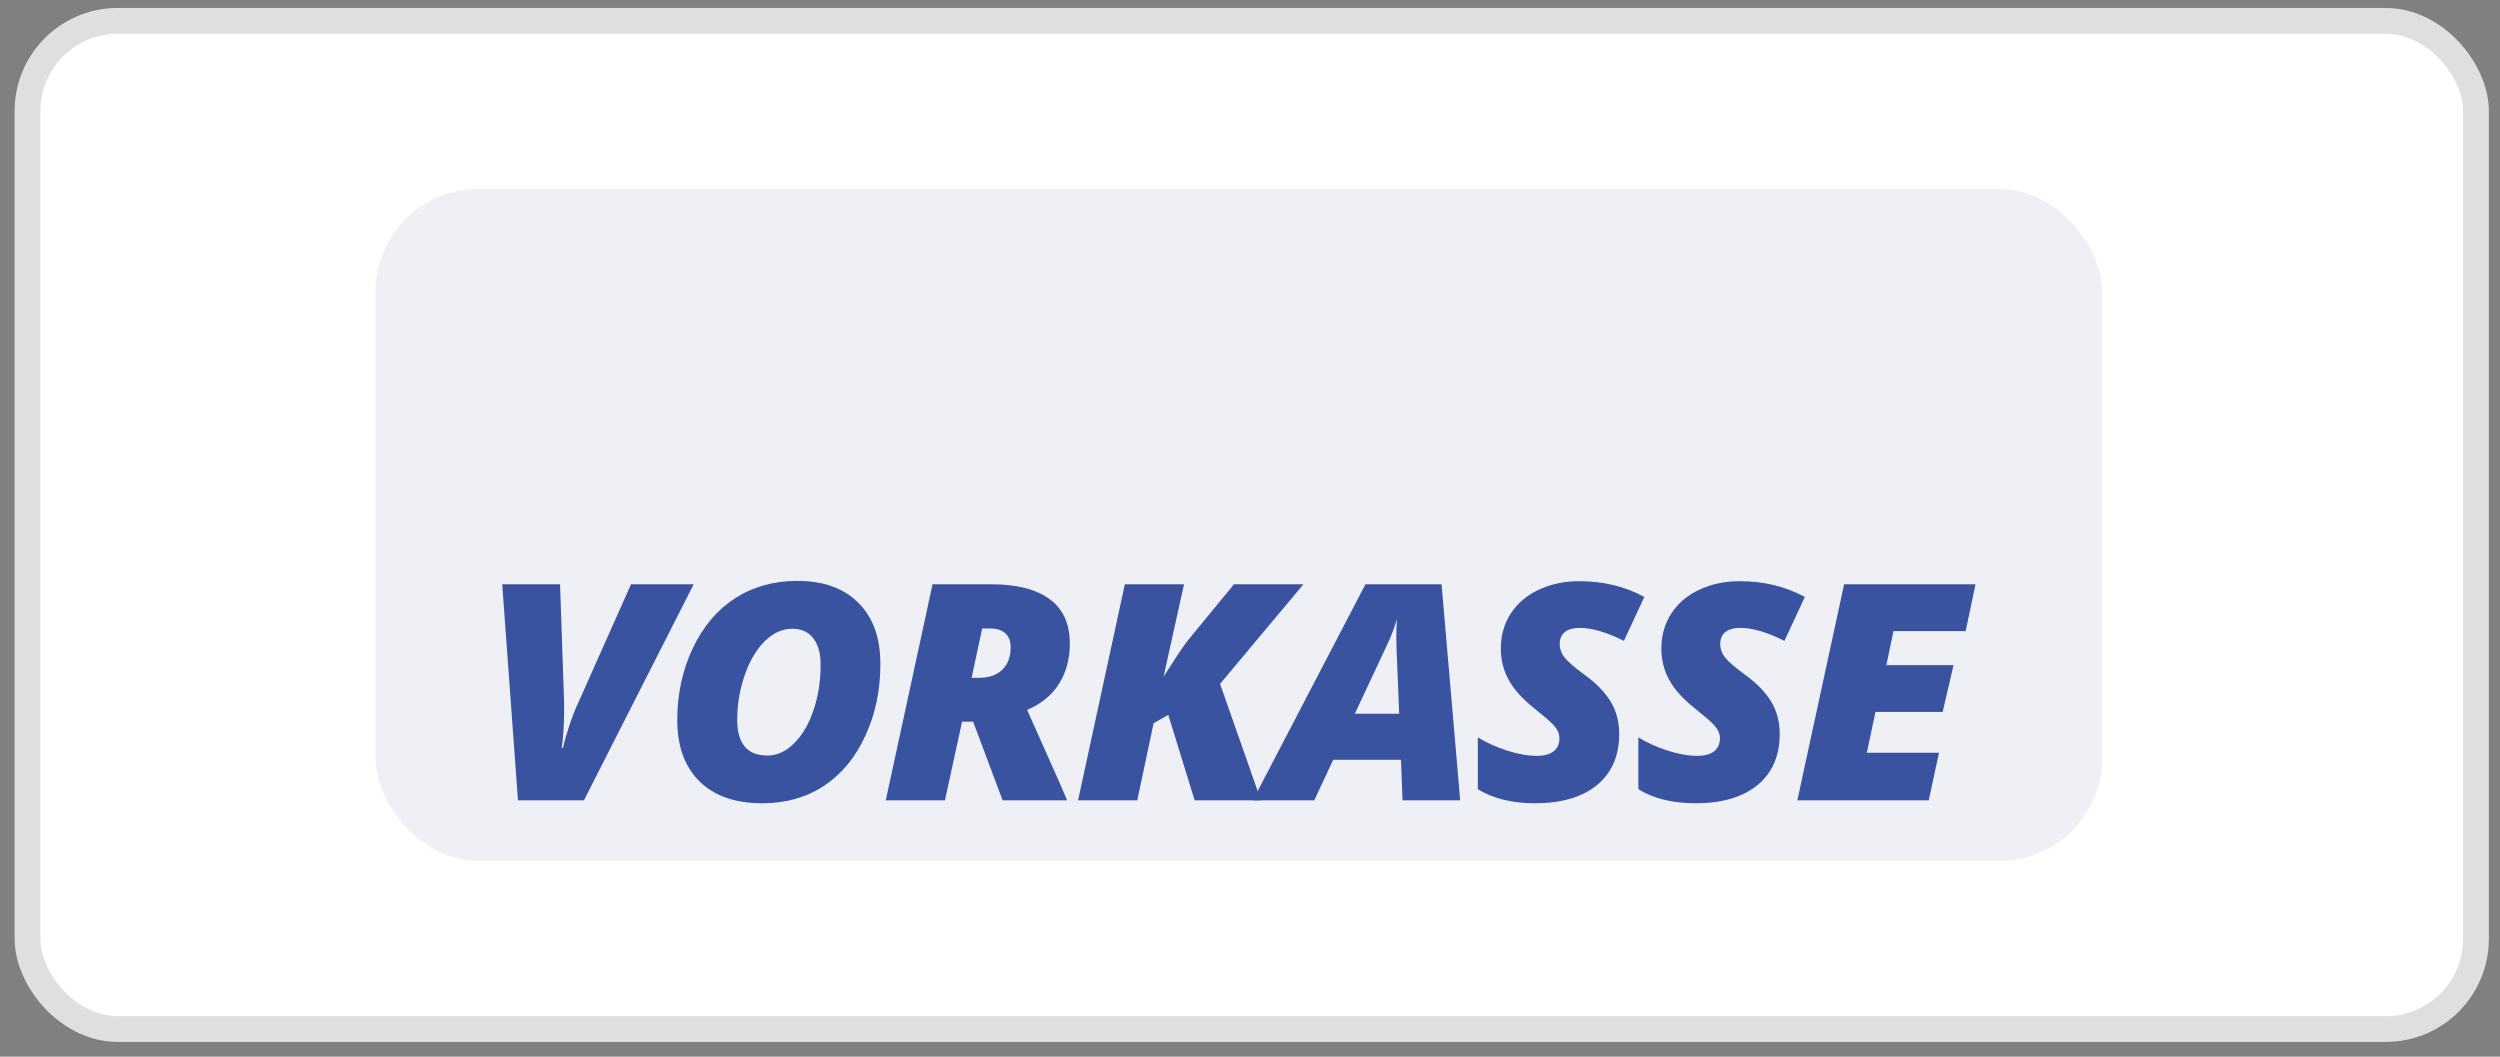 <?xml version="1.0" encoding="UTF-8"?> <svg xmlns="http://www.w3.org/2000/svg" width="97" height="41" viewBox="0 0 97 41" fill="none"><rect x="0" y="0" width="97" height="41" fill="#808080" stroke="none"/><rect x="1.067" y="0.809" width="95" height="39.118" rx="3.5" fill="white" stroke="#E1DFDD"></rect><g clip-path="url(#clip0)"><rect x="14.567" y="7.329" width="67" height="26.076" rx="4" fill="#EEF0F5"></rect></g><path d="M24.484 22.67H26.915L22.657 31.052H20.097L19.486 22.67H21.73L21.888 27.263V27.555C21.888 28.105 21.857 28.595 21.794 29.023H21.841C21.896 28.778 21.982 28.478 22.1 28.123C22.221 27.763 22.331 27.484 22.428 27.286L24.484 22.67Z" fill="#3953A1"></path><path d="M30.935 22.539C31.953 22.539 32.744 22.823 33.308 23.393C33.876 23.959 34.159 24.75 34.159 25.766C34.159 26.783 33.964 27.714 33.572 28.558C33.184 29.399 32.648 30.045 31.963 30.496C31.278 30.943 30.483 31.167 29.579 31.167C28.526 31.167 27.711 30.882 27.136 30.313C26.564 29.743 26.278 28.952 26.278 27.939C26.278 26.926 26.48 25.996 26.883 25.147C27.286 24.299 27.834 23.653 28.527 23.209C29.224 22.762 30.027 22.539 30.935 22.539ZM31.84 25.789C31.84 25.354 31.746 25.013 31.558 24.769C31.37 24.52 31.098 24.396 30.741 24.396C30.354 24.396 29.998 24.557 29.673 24.878C29.348 25.199 29.087 25.64 28.892 26.202C28.7 26.764 28.604 27.339 28.604 27.928C28.604 28.853 28.995 29.315 29.778 29.315C30.15 29.315 30.495 29.157 30.812 28.839C31.133 28.522 31.384 28.094 31.564 27.555C31.748 27.016 31.84 26.428 31.84 25.789Z" fill="#3953A1"></path><path d="M37.328 28.002L36.664 31.052H34.368L36.183 22.67H38.455C39.442 22.67 40.198 22.861 40.722 23.244C41.247 23.626 41.509 24.201 41.509 24.969C41.509 25.566 41.37 26.085 41.092 26.529C40.814 26.972 40.401 27.311 39.853 27.544L41.169 30.502L41.404 31.052H38.902L37.757 28.002H37.328ZM37.698 26.299H37.997C38.369 26.299 38.665 26.196 38.884 25.99C39.103 25.78 39.213 25.487 39.213 25.113C39.213 24.876 39.145 24.696 39.008 24.574C38.874 24.448 38.679 24.385 38.42 24.385H38.109L37.698 26.299Z" fill="#3953A1"></path><path d="M48.924 31.052H46.352L45.33 27.738L44.76 28.06L44.126 31.052H41.83L43.644 22.67H45.94L45.148 26.248L45.371 25.91C45.715 25.363 45.97 24.991 46.134 24.792L47.878 22.67H50.574L47.338 26.535L48.924 31.052Z" fill="#3953A1"></path><path d="M54.359 29.481H51.728L50.994 31.052H48.61L52.979 22.67H55.933L56.655 31.052H54.418L54.359 29.481ZM52.568 27.693H54.289L54.189 25.262L54.177 24.769C54.177 24.482 54.185 24.232 54.2 24.018C54.107 24.346 53.987 24.664 53.842 24.969L52.568 27.693Z" fill="#3953A1"></path><path d="M62.825 28.478C62.825 29.327 62.537 29.988 61.962 30.462C61.386 30.932 60.583 31.167 59.554 31.167C59.123 31.167 58.716 31.121 58.332 31.029C57.949 30.934 57.618 30.796 57.34 30.617V28.61C57.669 28.813 58.044 28.983 58.467 29.12C58.894 29.258 59.28 29.327 59.624 29.327C59.914 29.327 60.133 29.267 60.282 29.149C60.431 29.03 60.505 28.862 60.505 28.644C60.505 28.541 60.482 28.446 60.435 28.358C60.388 28.266 60.321 28.176 60.235 28.088C60.149 27.997 59.918 27.798 59.542 27.492C59.084 27.133 58.751 26.766 58.544 26.391C58.336 26.017 58.232 25.606 58.232 25.159C58.232 24.658 58.36 24.209 58.614 23.811C58.873 23.41 59.235 23.1 59.7 22.883C60.17 22.661 60.695 22.55 61.274 22.55C62.21 22.55 63.052 22.755 63.8 23.163L63.007 24.866C62.337 24.53 61.768 24.362 61.298 24.362C61.047 24.362 60.853 24.415 60.717 24.522C60.583 24.629 60.517 24.786 60.517 24.992C60.517 25.18 60.581 25.355 60.711 25.52C60.844 25.68 61.094 25.896 61.462 26.168C61.924 26.5 62.267 26.85 62.49 27.217C62.713 27.584 62.825 28.004 62.825 28.478Z" fill="#3953A1"></path><path d="M69.053 28.478C69.053 29.327 68.765 29.988 68.19 30.462C67.614 30.932 66.812 31.167 65.782 31.167C65.351 31.167 64.944 31.121 64.561 31.029C64.177 30.934 63.846 30.796 63.568 30.617V28.61C63.897 28.813 64.273 28.983 64.695 29.12C65.122 29.258 65.508 29.327 65.852 29.327C66.142 29.327 66.361 29.267 66.51 29.149C66.659 29.03 66.733 28.862 66.733 28.644C66.733 28.541 66.71 28.446 66.663 28.358C66.616 28.266 66.549 28.176 66.463 28.088C66.377 27.997 66.146 27.798 65.77 27.492C65.312 27.133 64.979 26.766 64.772 26.391C64.564 26.017 64.461 25.606 64.461 25.159C64.461 24.658 64.588 24.209 64.842 23.811C65.101 23.41 65.463 23.1 65.929 22.883C66.399 22.661 66.923 22.55 67.503 22.55C68.438 22.55 69.28 22.755 70.028 23.163L69.235 24.866C68.566 24.53 67.996 24.362 67.526 24.362C67.275 24.362 67.082 24.415 66.945 24.522C66.812 24.629 66.745 24.786 66.745 24.992C66.745 25.18 66.81 25.355 66.939 25.52C67.072 25.68 67.323 25.896 67.691 26.168C68.153 26.5 68.495 26.85 68.718 27.217C68.941 27.584 69.053 28.004 69.053 28.478Z" fill="#3953A1"></path><path d="M74.835 31.052H69.737L71.552 22.67H76.65L76.268 24.488H73.467L73.191 25.806H75.798L75.375 27.624H72.768L72.433 29.206H75.234L74.835 31.052Z" fill="#3953A1"></path><defs><clipPath id="clip0"><rect width="67" height="26.076" fill="white" transform="translate(14.567 7.329)"></rect></clipPath></defs></svg> 